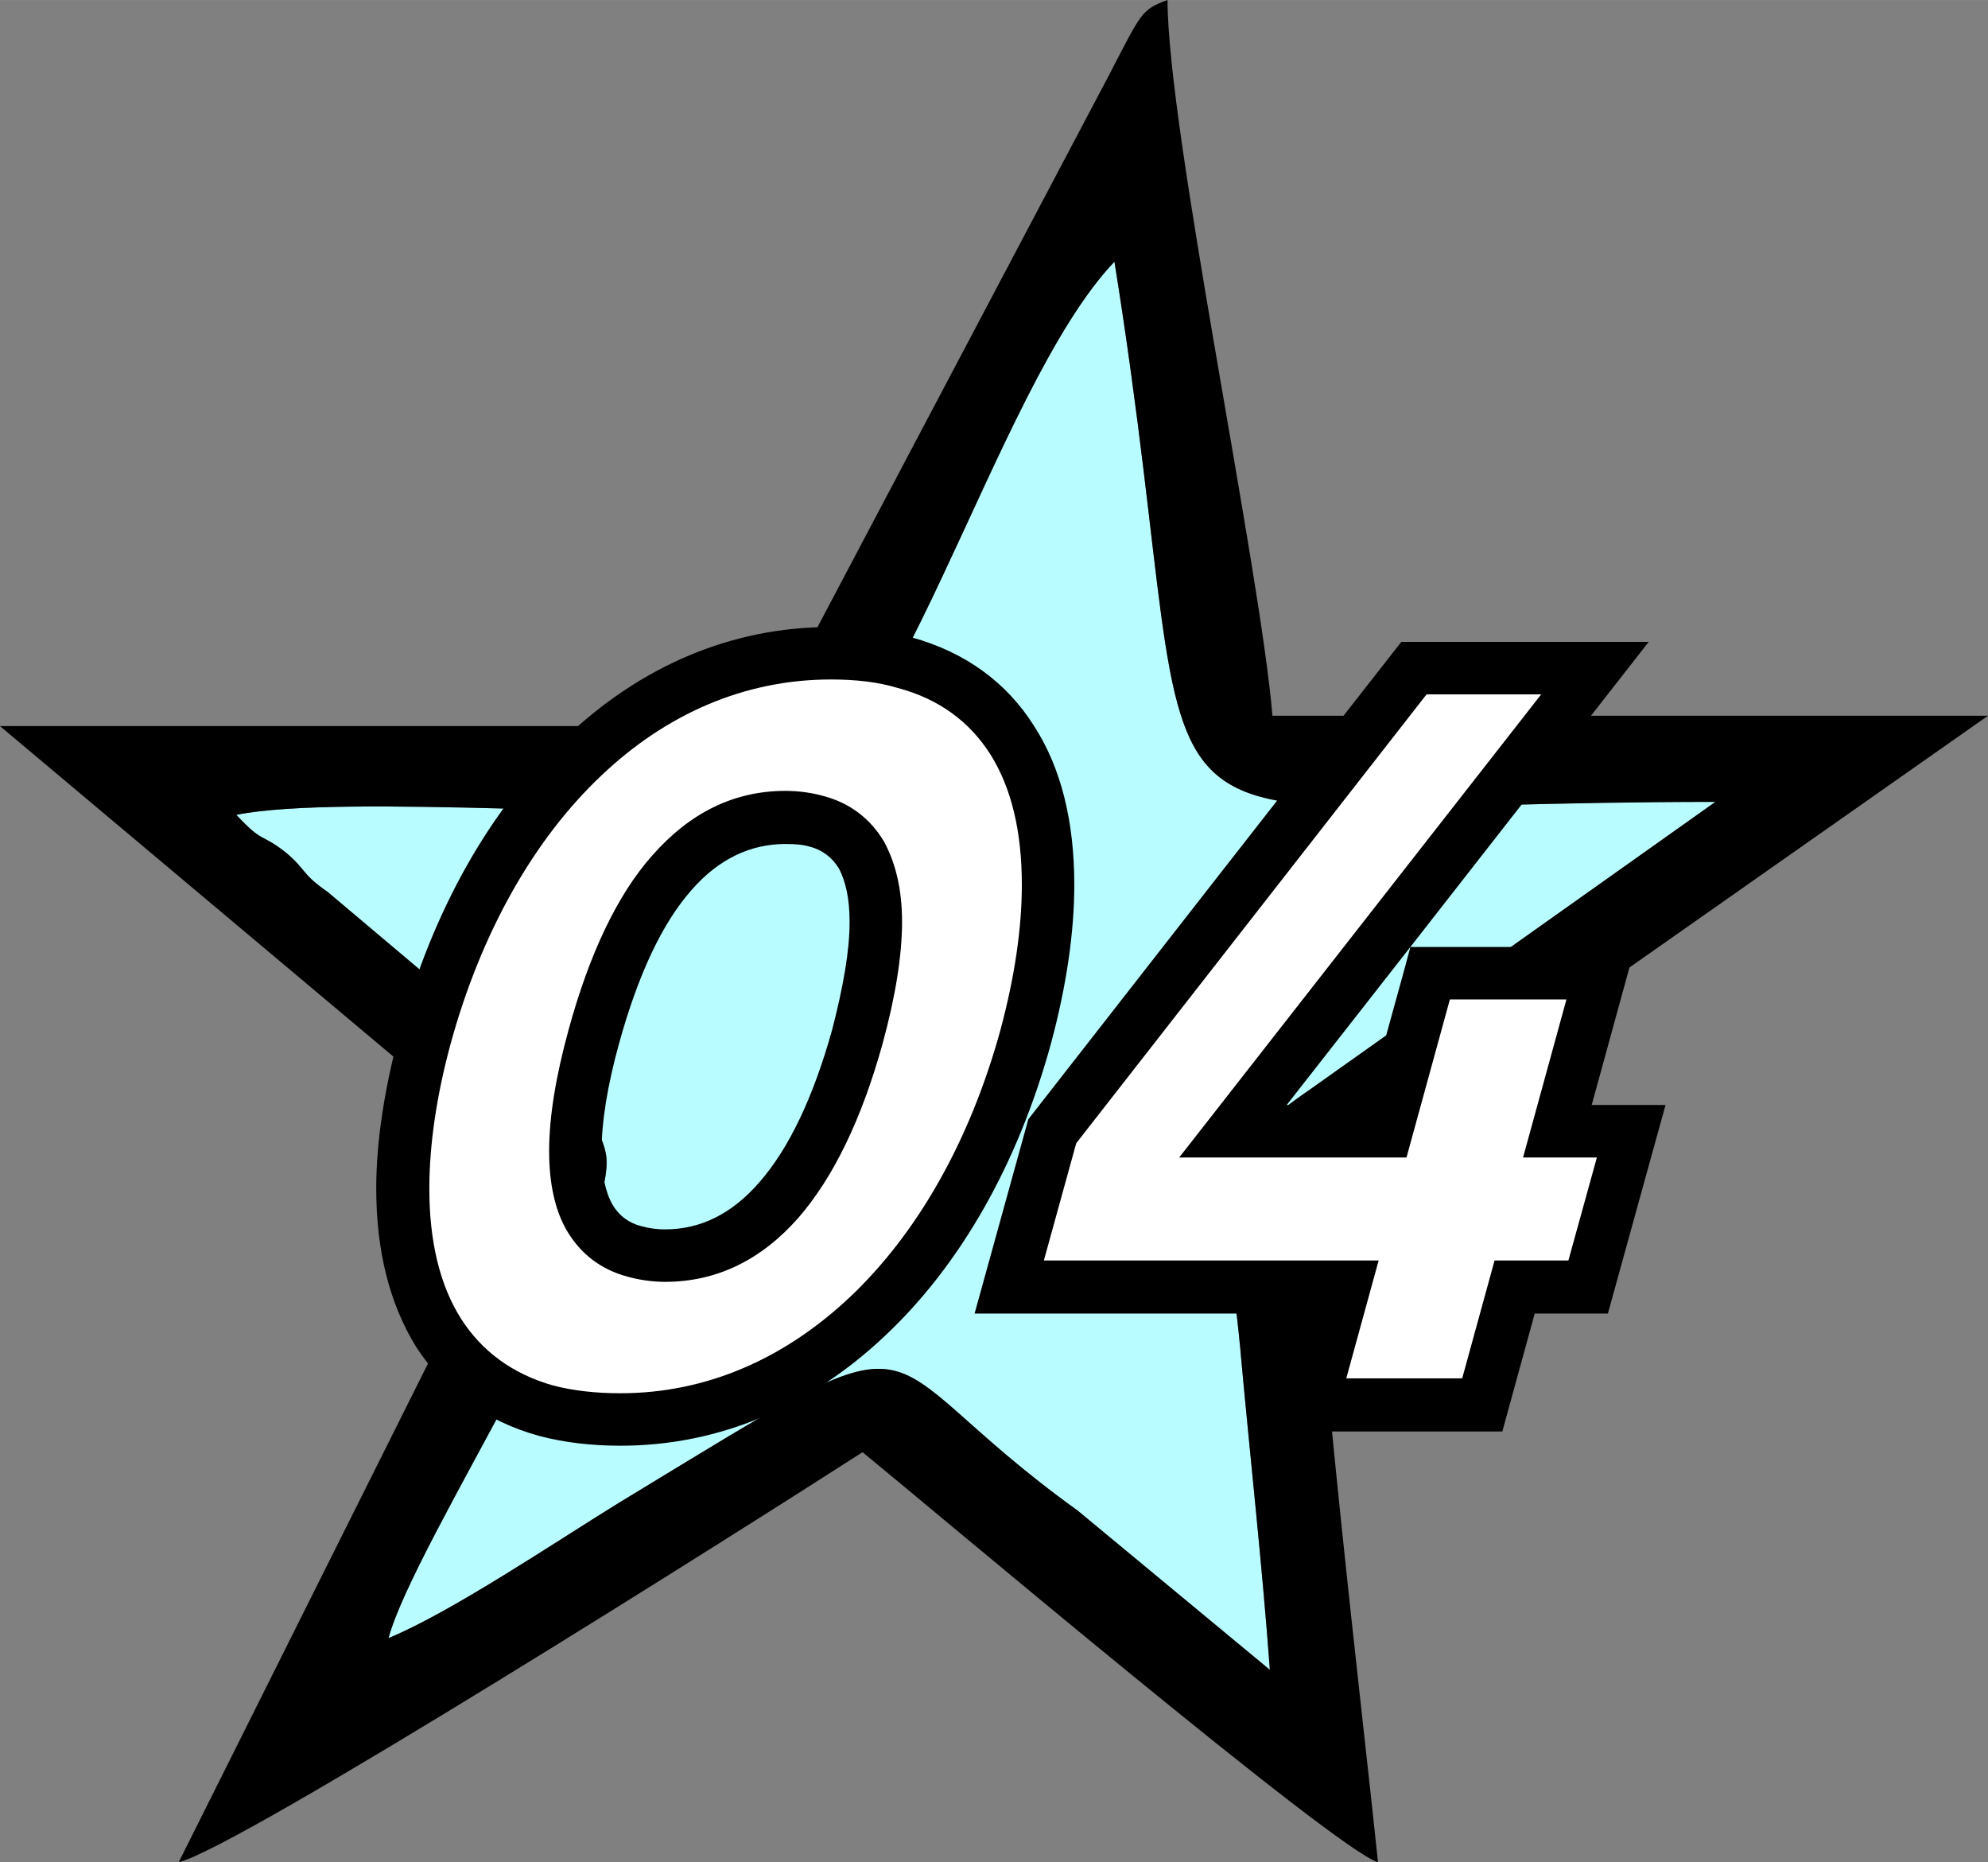 <svg xmlns="http://www.w3.org/2000/svg" xml:space="preserve" width="189" height="177" fill-rule="evenodd" clip-rule="evenodd" image-rendering="optimizeQuality" shape-rendering="geometricPrecision" text-rendering="geometricPrecision" viewBox="0 0 3070 2875">
  <rect x="0" y="0" width="3070" height="2875" fill="#808080" stroke="none"/>
  <path fill="#b9fcff" d="M1961 2578c-12-164-31-333-46-499-22-233-66-278 108-397l626-444c-992 0-770 151-928-834-188 197-343 820-536 845-159 19-654-24-820 9 42 45 36 27 75 57 34 28 24 33 66 62l300 253c37 28 113 79 129 148 29 116-296 605-335 751 97-40 257-148 356-209 516-313 359-239 708 12l297 246z"/>
  <path d="m1961 2578-297-246c-349-251-192-325-708-12-99 61-259 169-356 209 39-146 364-635 335-751-16-69-92-120-129-148l-300-253c-42-29-32-34-66-62-39-30-33-12-75-57 166-33 661 10 820-9 193-25 348-648 536-845 158 985-64 834 928 834l-626 444c-174 119-130 164-108 397 15 166 34 335 46 499zm-775-1457H0l812 682-536 1072c93-22 871-514 1056-633 103 84 733 616 796 633-22-214-98-849-98-1040l1040-730H1965c-19-228-162-905-162-1105-41 15-40 19-92 119l-449 850c-32 61-59 80-76 152z"/>
  <path fill="#fff" fill-rule="nonzero" d="M958 2192c294 0 529-241 626-592 96-351-7-591-301-591s-529 240-626 591c-96 351 7 592 301 592zm69-254c-136 0-170-118-110-338 60-219 160-338 296-338 137 0 171 119 111 338-61 220-160 338-297 338zm1492-192h-114l67-243h-263l-67 243h-238l559-715h-279l-559 715-66 241h516l-50 182h264l50-182h114l66-241z"/>
  <path fill-rule="nonzero" d="M958 2151c134 0 254-54 354-148 105-99 186-242 233-413 22-82 33-157 33-224 0-82-16-150-49-202-32-50-79-85-143-102-30-9-64-13-103-13-134 0-255 54-354 148-105 99-186 243-233 414-22 81-33 157-33 224 0 81 16 149 49 201 32 50 79 85 142 103 31 8 65 12 104 12zm409-89c-114 108-254 170-409 170-45 0-87-5-125-15-84-23-147-71-190-137-41-66-62-148-62-245 0-74 13-156 37-245 51-186 140-343 256-452 114-108 253-170 409-170 45 0 87 5 125 16 83 23 147 70 189 137 42 65 62 148 62 245 0 73-12 156-36 245-51 186-140 342-256 451zm-340-83c-20 0-40-3-58-8-41-11-72-35-93-70-19-32-28-74-28-124 0-52 10-114 30-187 32-117 75-208 129-269 58-66 126-100 206-100 21 0 41 3 59 8 41 11 72 35 93 70 18 33 28 74 28 124 0 52-10 115-30 188-32 116-76 207-130 269-57 65-126 99-206 99zm-37-86c11 3 23 5 37 5 56 0 104-25 145-72 46-52 84-132 113-236 17-66 27-121 27-167 0-35-6-63-17-83-10-16-25-28-45-33-10-3-22-4-37-4-55 0-104 24-145 71-46 52-83 132-112 237-18 65-27 121-27 166 0 36 6 64 17 83 10 17 25 28 44 33zm1476-106h-114l67-244h-180l-67 244h-351l559-715h-177l-541 693-50 181h517l-50 182h179l50-182h114l44-159zm-8-81h114l-89 322h-113l-50 182h-348l50-182h-517l83-300c192-246 384-492 576-737h382l-368 471h347l-67 244zm-288-214 8-30-191 244h124l59-214z"/>
</svg>